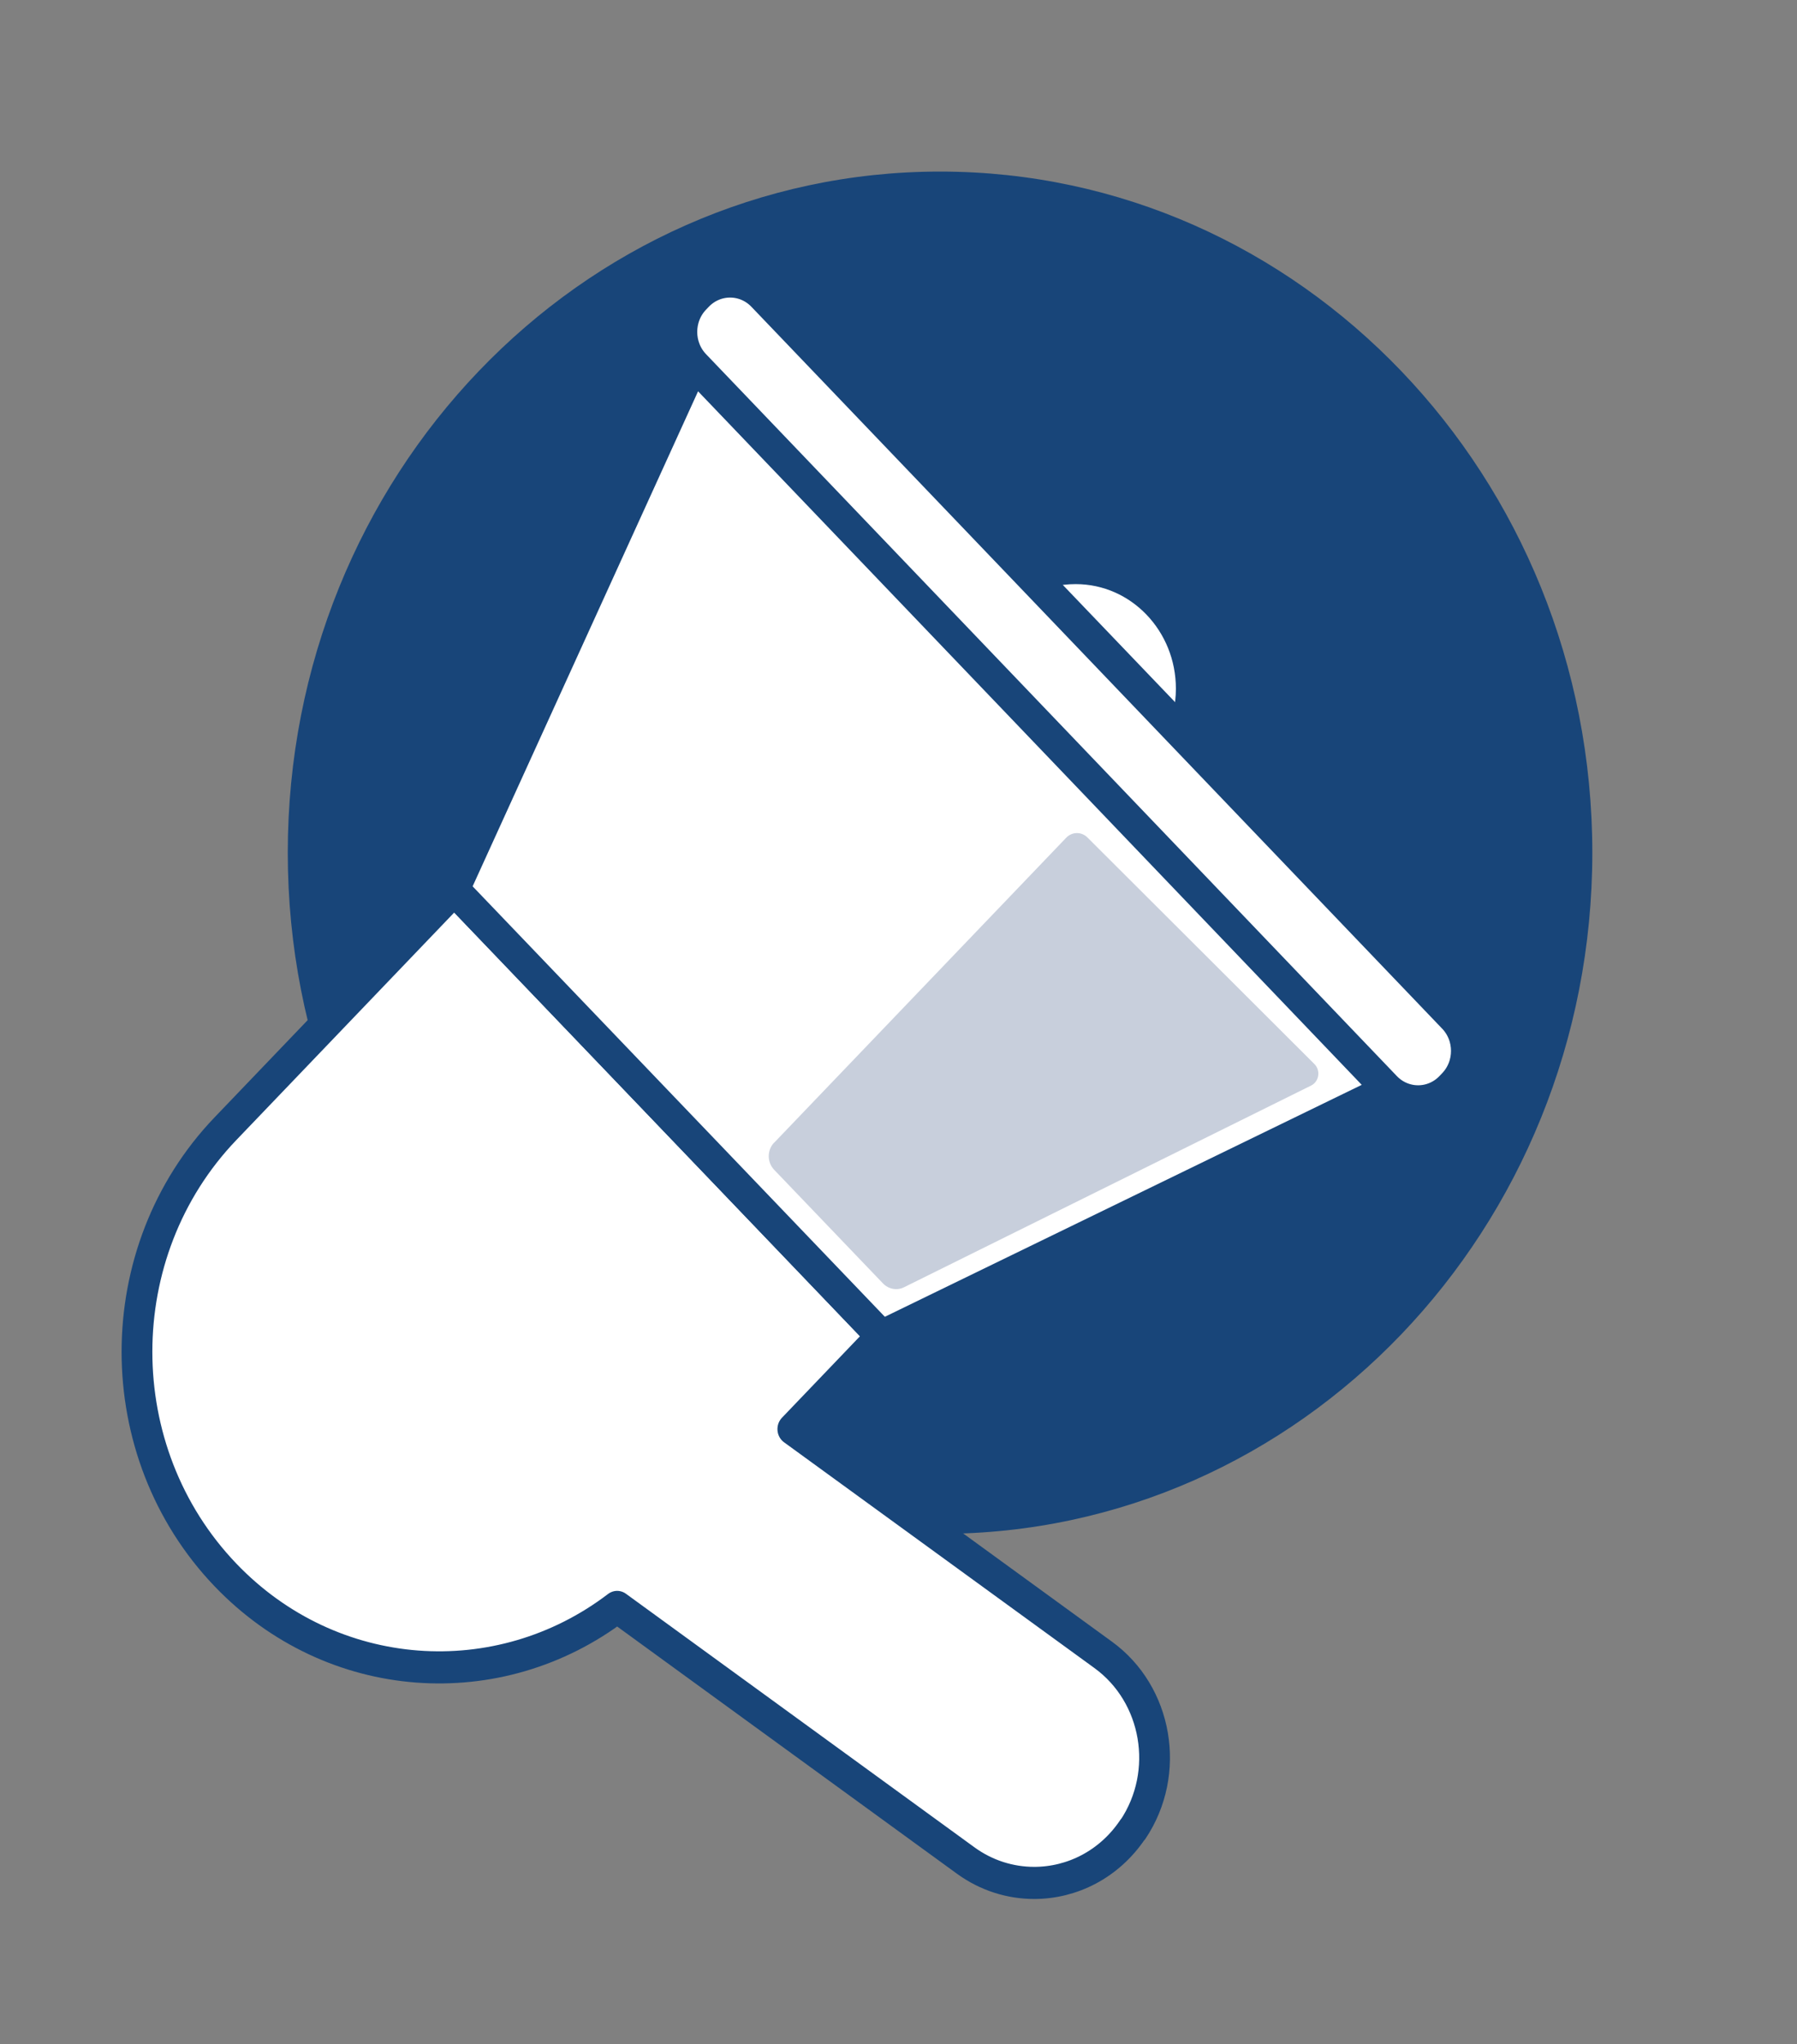 <svg width="51" height="58" xmlns="http://www.w3.org/2000/svg" xmlns:xlink="http://www.w3.org/1999/xlink" xml:space="preserve" overflow="hidden"><rect width="100%" height="100%" fill="#808080" stroke="none"/><g transform="translate(-102 -304)"><g><g><g><path d="M55.357 33.13C55.357 43.353 47.069 51.642 36.845 51.642 26.621 51.642 18.333 43.353 18.333 33.13 18.333 22.906 26.621 14.617 36.845 14.617 47.069 14.617 55.357 22.906 55.357 33.13Z" fill="#184579" fill-rule="nonzero" fill-opacity="1" transform="matrix(1 0 0 1.044 91.834 293.608)"/><path d="M42.316 59.671C41.652 60.622 40.595 61.129 39.517 61.129 38.845 61.129 38.163 60.932 37.57 60.518L27.681 53.628C24.328 56.077 19.595 55.789 16.565 52.759 13.216 49.41 13.216 43.979 16.565 40.63L23.057 34.138 35.19 46.271 32.667 48.795 41.473 54.929C43.019 56.003 43.398 58.129 42.32 59.675Z" stroke="#184579" stroke-width="0.873" stroke-linecap="round" stroke-linejoin="round" stroke-miterlimit="4" stroke-opacity="1" fill="#FFFFFF" fill-rule="nonzero" fill-opacity="1" transform="matrix(1 0 0 1.044 91.834 293.608)"/><path d="M49.585 39.561 35.186 46.267 23.053 34.134 29.855 19.831 49.585 39.561Z" stroke="#184579" stroke-width="0.873" stroke-linecap="round" stroke-linejoin="round" stroke-miterlimit="4" stroke-opacity="1" fill="#FFFFFF" fill-rule="nonzero" fill-opacity="1" transform="matrix(1 0 0 1.044 91.834 293.608)"/><path d="M39.954 25.476C40.189 25.419 40.438 25.393 40.696 25.393 42.508 25.393 43.975 26.86 43.975 28.672 43.975 28.925 43.944 29.174 43.892 29.414" stroke="#184579" stroke-width="0.873" stroke-linecap="round" stroke-linejoin="round" stroke-miterlimit="4" stroke-opacity="1" fill="#FFFFFF" fill-rule="nonzero" fill-opacity="1" transform="matrix(1 0 0 1.044 91.834 293.608)"/><path d="M41.594 13.866C42.323 13.866 42.914 14.457 42.914 15.186L42.914 43.516C42.914 44.245 42.323 44.836 41.594 44.836L41.482 44.836C40.753 44.836 40.162 44.245 40.162 43.516L40.162 15.186C40.162 14.457 40.753 13.866 41.482 13.866Z" stroke="#184579" stroke-width="0.892" stroke-linecap="round" stroke-linejoin="round" stroke-miterlimit="4" stroke-opacity="1" fill="#FFFFFF" fill-rule="nonzero" fill-opacity="1" transform="matrix(0.692 -0.723 0.692 0.723 83.429 332.43)"/><path d="M32.134 41.014 40.425 32.723C40.591 32.557 40.857 32.553 41.028 32.715L47.472 38.875C47.651 39.05 47.603 39.347 47.38 39.456L35.823 44.94C35.623 45.036 35.382 44.992 35.225 44.835L32.138 41.748C31.933 41.543 31.933 41.215 32.134 41.01Z" fill="#C8CFDC" fill-rule="nonzero" fill-opacity="1" transform="matrix(1 0 0 1.044 91.834 293.608)"/></g></g></g></g></svg>